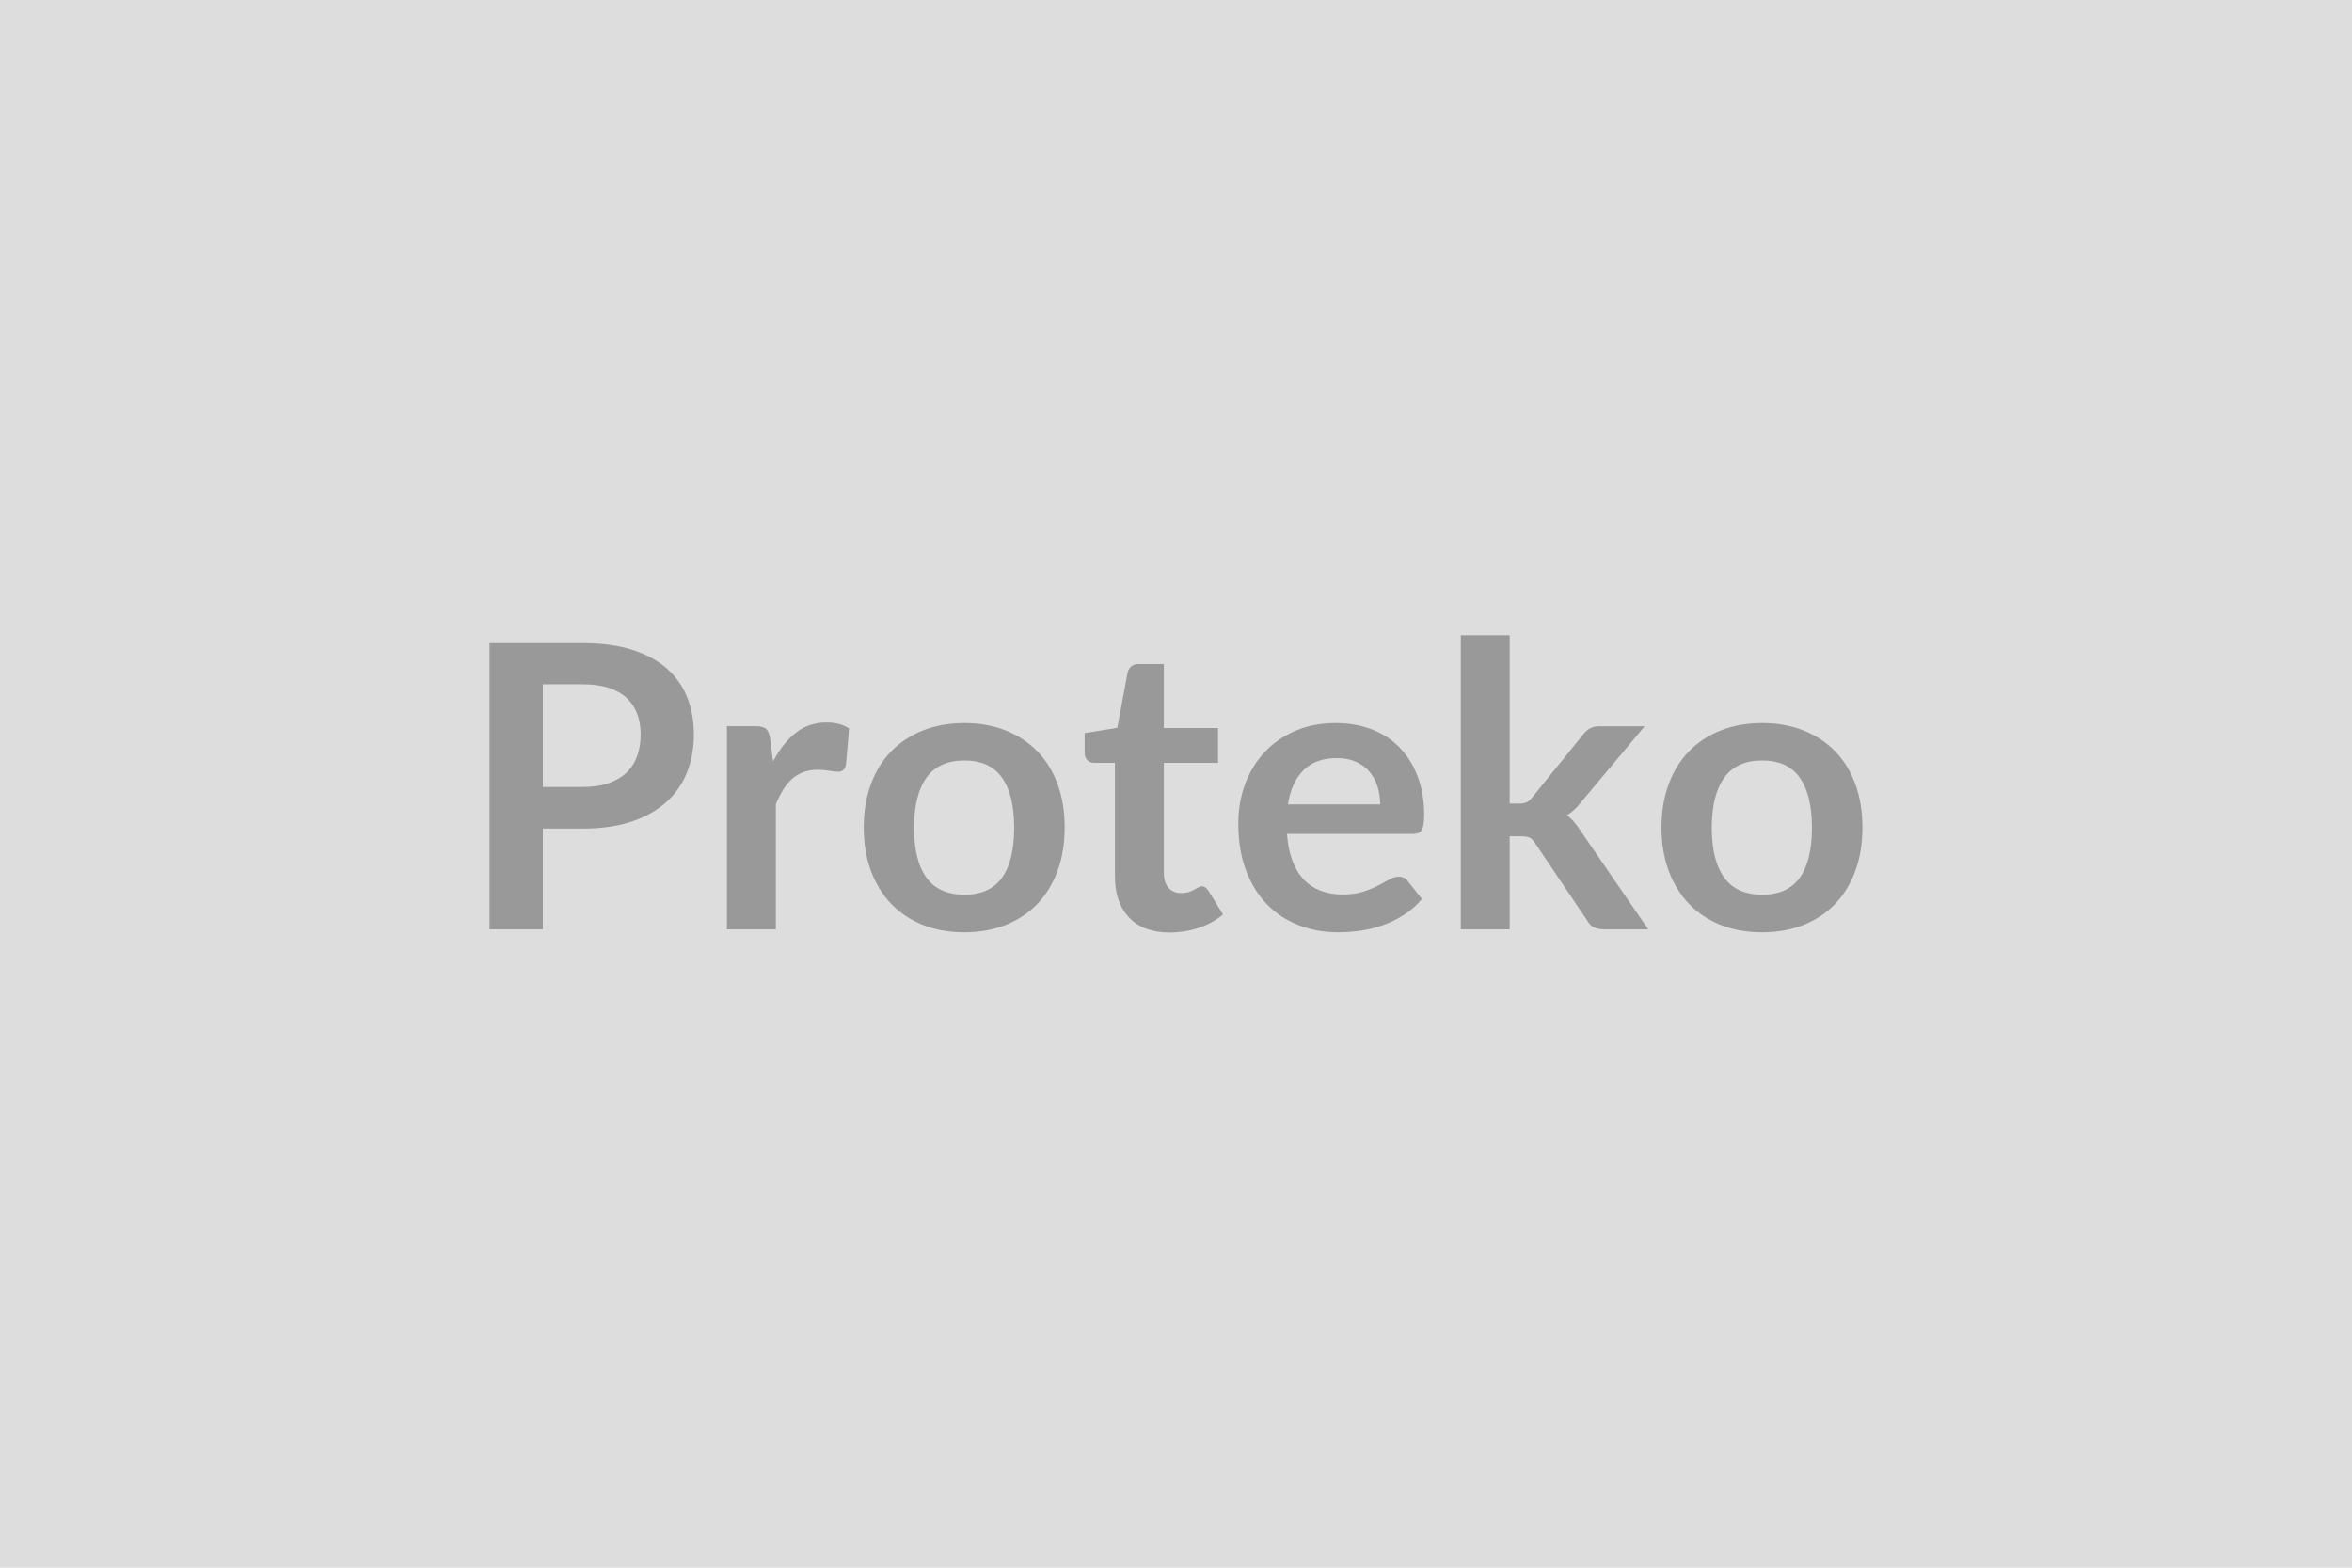 <svg xmlns="http://www.w3.org/2000/svg" width="600" height="400" viewBox="0 0 600 400"><rect width="100%" height="100%" fill="#DDDDDD"/><path fill="#999999" d="M138.48 200.805h10.15q3.74 0 6.51-.93 2.78-.94 4.63-2.68 1.84-1.74 2.75-4.24.91-2.5.91-5.58 0-2.93-.91-5.31-.91-2.37-2.73-4.04-1.82-1.66-4.6-2.55-2.77-.88-6.56-.88h-10.15v26.21Zm-13.59-36.71h23.74q7.32 0 12.68 1.71 5.35 1.72 8.83 4.8 3.49 3.08 5.18 7.37 1.69 4.3 1.69 9.4 0 5.3-1.77 9.72-1.76 4.42-5.3 7.6-3.53 3.18-8.86 4.95t-12.45 1.77h-10.15v25.7h-13.59v-73.02Zm71.56 24.34.76 5.86q2.42-4.65 5.76-7.3 3.33-2.65 7.88-2.65 3.58 0 5.75 1.56l-.81 9.35q-.25.9-.73 1.28t-1.29.38q-.75 0-2.24-.25-1.49-.25-2.91-.25-2.07 0-3.68.6-1.62.61-2.91 1.75-1.28 1.13-2.27 2.75-.98 1.61-1.84 3.68v31.92h-12.48v-51.81h7.33q1.92 0 2.67.68.76.68 1.01 2.45Zm49.59-3.94q5.76 0 10.48 1.87 4.72 1.87 8.08 5.3 3.36 3.43 5.18 8.38 1.82 4.95 1.82 11.06 0 6.16-1.82 11.11-1.82 4.95-5.18 8.44-3.36 3.48-8.08 5.35-4.72 1.87-10.48 1.87-5.8 0-10.55-1.87-4.75-1.87-8.11-5.35-3.35-3.49-5.2-8.44-1.84-4.95-1.84-11.11 0-6.11 1.84-11.06 1.85-4.95 5.2-8.38 3.36-3.43 8.11-5.3 4.75-1.87 10.55-1.87Zm0 43.78q6.47 0 9.57-4.34 3.11-4.34 3.11-12.73 0-8.38-3.11-12.77-3.1-4.4-9.57-4.4-6.56 0-9.72 4.42-3.15 4.42-3.15 12.75 0 8.34 3.15 12.7 3.16 4.37 9.72 4.37Zm52.37 9.65q-6.76 0-10.37-3.81-3.62-3.82-3.62-10.53v-28.94h-5.3q-1.01 0-1.72-.66-.7-.65-.7-1.97v-4.95l8.33-1.36 2.63-14.14q.25-1.01.96-1.56.7-.56 1.81-.56h6.47v16.31h13.83v8.89H296.9v28.08q0 2.42 1.18 3.78 1.19 1.37 3.26 1.37 1.16 0 1.95-.28.78-.28 1.36-.58.58-.3 1.03-.58.46-.28.91-.28.56 0 .91.28.36.28.76.83l3.74 6.06q-2.73 2.27-6.26 3.44-3.54 1.16-7.33 1.16Zm30.15-32.68h23.53q0-2.42-.68-4.57-.68-2.14-2.04-3.76-1.37-1.61-3.46-2.55-2.1-.93-4.88-.93-5.4 0-8.5 3.08-3.11 3.08-3.97 8.73Zm31.82 7.53h-32.07q.3 3.99 1.41 6.89 1.11 2.91 2.93 4.8 1.82 1.89 4.32 2.83 2.5.93 5.53.93 3.03 0 5.23-.71 2.19-.7 3.83-1.56 1.65-.86 2.88-1.57 1.24-.7 2.4-.7 1.57 0 2.32 1.16l3.59 4.54q-2.07 2.43-4.65 4.07-2.57 1.64-5.37 2.62-2.81.99-5.71 1.39-2.9.41-5.63.41-5.41 0-10.05-1.8-4.65-1.79-8.08-5.3-3.44-3.51-5.4-8.68-1.97-5.18-1.97-12 0-5.3 1.71-9.97 1.72-4.67 4.93-8.13 3.2-3.46 7.82-5.48 4.62-2.02 10.43-2.02 4.9 0 9.04 1.56 4.14 1.57 7.12 4.57 2.98 3.01 4.67 7.38 1.7 4.37 1.7 9.97 0 2.83-.61 3.81-.61.99-2.32.99Zm12.27-50.7h12.47v42.97h2.32q1.27 0 2-.33.73-.32 1.49-1.33l12.88-15.91q.8-1.06 1.79-1.62.98-.55 2.55-.55h11.41l-16.11 19.24q-1.71 2.27-3.73 3.48 1.06.76 1.89 1.77.83 1.01 1.59 2.17l17.27 25.15h-11.26q-1.46 0-2.53-.48-1.06-.48-1.76-1.74l-13.23-19.65q-.71-1.16-1.47-1.51-.76-.36-2.27-.36h-2.83v23.74h-12.47v-75.04Zm76.91 22.42q5.76 0 10.48 1.87 4.72 1.87 8.08 5.3 3.36 3.43 5.17 8.38 1.82 4.95 1.82 11.06 0 6.16-1.82 11.11-1.81 4.95-5.17 8.44-3.36 3.48-8.08 5.35-4.72 1.87-10.48 1.87-5.81 0-10.56-1.87-4.74-1.87-8.1-5.35-3.36-3.49-5.2-8.44-1.85-4.95-1.85-11.11 0-6.11 1.85-11.06 1.84-4.95 5.2-8.38 3.36-3.43 8.1-5.3 4.75-1.87 10.56-1.87Zm0 43.78q6.46 0 9.57-4.34 3.1-4.34 3.1-12.73 0-8.38-3.1-12.77-3.11-4.4-9.57-4.4-6.57 0-9.72 4.42-3.16 4.42-3.16 12.75 0 8.34 3.16 12.7 3.15 4.37 9.72 4.37Z"/></svg>